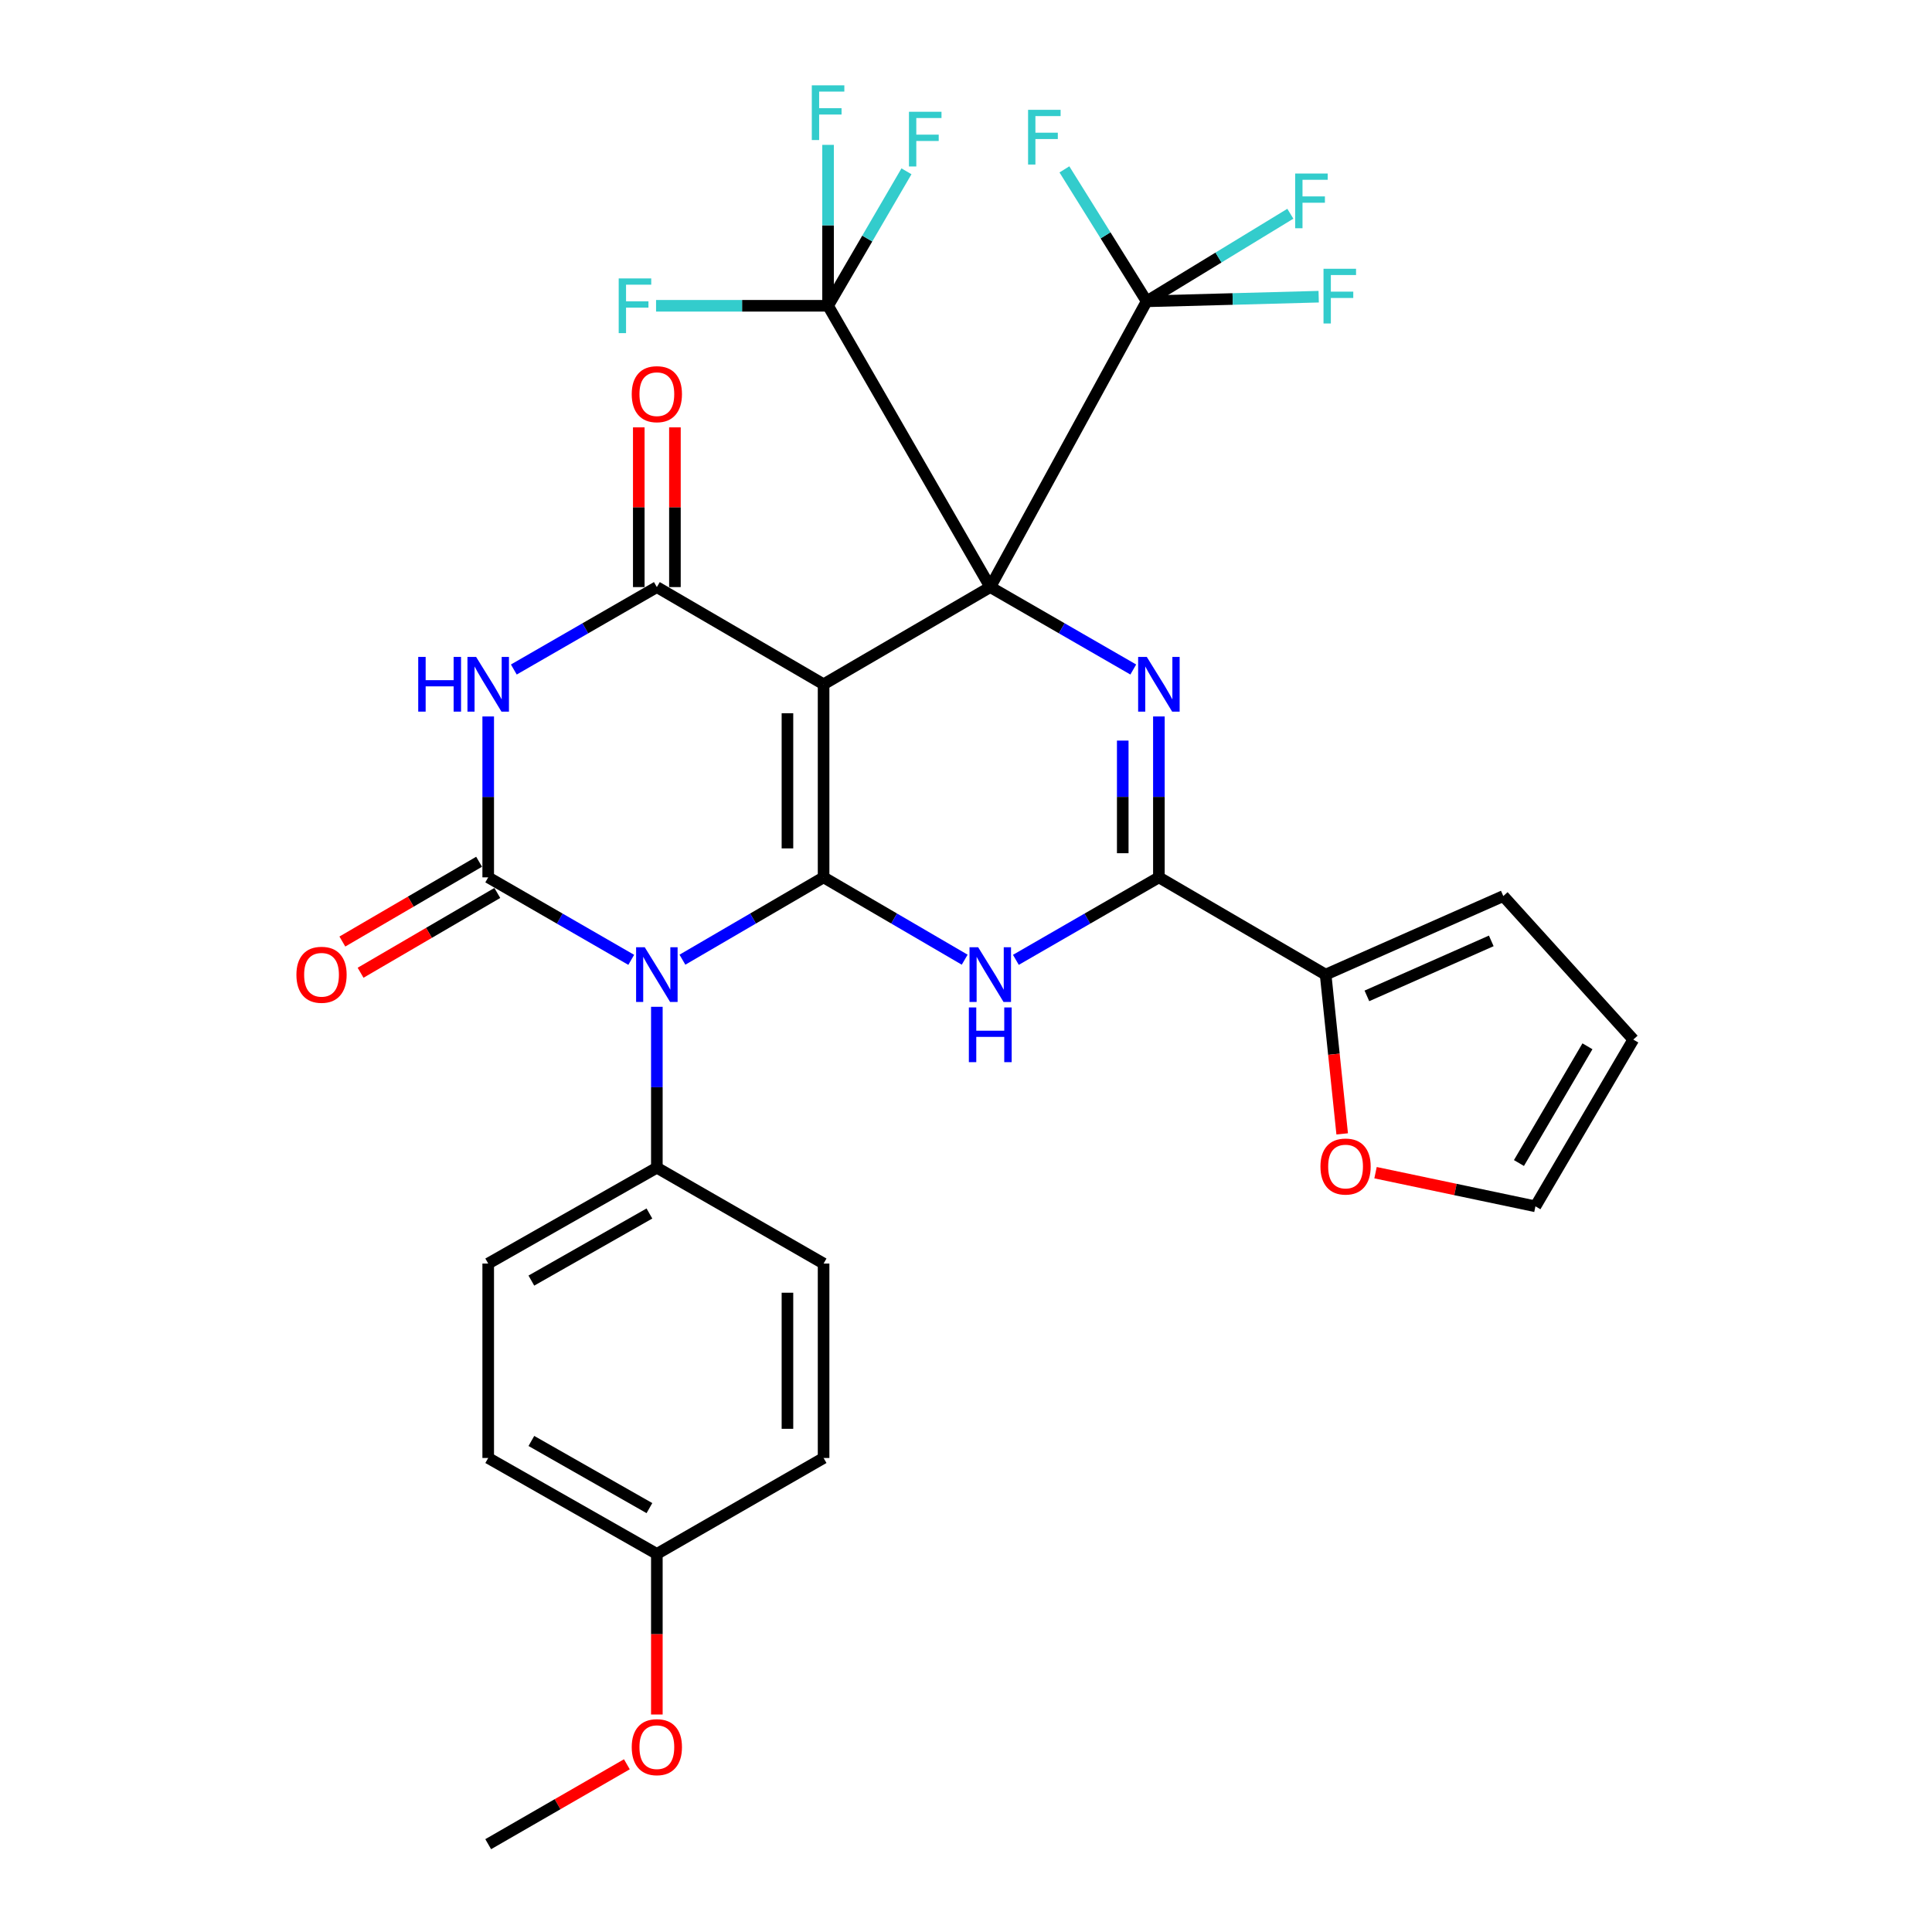 <?xml version='1.0' encoding='iso-8859-1'?>
<svg version='1.1' baseProfile='full'
              xmlns='http://www.w3.org/2000/svg'
                      xmlns:rdkit='http://www.rdkit.org/xml'
                      xmlns:xlink='http://www.w3.org/1999/xlink'
                  xml:space='preserve'
width='1000px' height='1000px' viewBox='0 0 1000 1000'>
<!-- END OF HEADER -->
<rect style='opacity:1.0;fill:#FFFFFF;stroke:none' width='1000' height='1000' x='0' y='0'> </rect>
<path class='bond-0' d='M 512.559,303.878 L 426.288,354.179' style='fill:none;fill-rule:evenodd;stroke:#000000;stroke-width:6px;stroke-linecap:butt;stroke-linejoin:miter;stroke-opacity:1' />
<path class='bond-4' d='M 512.559,303.878 L 549.57,325.208' style='fill:none;fill-rule:evenodd;stroke:#000000;stroke-width:6px;stroke-linecap:butt;stroke-linejoin:miter;stroke-opacity:1' />
<path class='bond-4' d='M 549.57,325.208 L 586.58,346.538' style='fill:none;fill-rule:evenodd;stroke:#0000FF;stroke-width:6px;stroke-linecap:butt;stroke-linejoin:miter;stroke-opacity:1' />
<path class='bond-9' d='M 512.559,303.878 L 428.606,158.273' style='fill:none;fill-rule:evenodd;stroke:#000000;stroke-width:6px;stroke-linecap:butt;stroke-linejoin:miter;stroke-opacity:1' />
<path class='bond-10' d='M 512.559,303.878 L 593.51,155.956' style='fill:none;fill-rule:evenodd;stroke:#000000;stroke-width:6px;stroke-linecap:butt;stroke-linejoin:miter;stroke-opacity:1' />
<path class='bond-1' d='M 426.288,354.179 L 426.288,454.117' style='fill:none;fill-rule:evenodd;stroke:#000000;stroke-width:6px;stroke-linecap:butt;stroke-linejoin:miter;stroke-opacity:1' />
<path class='bond-1' d='M 407.581,369.17 L 407.581,439.127' style='fill:none;fill-rule:evenodd;stroke:#000000;stroke-width:6px;stroke-linecap:butt;stroke-linejoin:miter;stroke-opacity:1' />
<path class='bond-7' d='M 426.288,354.179 L 339.985,303.878' style='fill:none;fill-rule:evenodd;stroke:#000000;stroke-width:6px;stroke-linecap:butt;stroke-linejoin:miter;stroke-opacity:1' />
<path class='bond-2' d='M 426.288,454.117 L 389.756,475.428' style='fill:none;fill-rule:evenodd;stroke:#000000;stroke-width:6px;stroke-linecap:butt;stroke-linejoin:miter;stroke-opacity:1' />
<path class='bond-2' d='M 389.756,475.428 L 353.223,496.738' style='fill:none;fill-rule:evenodd;stroke:#0000FF;stroke-width:6px;stroke-linecap:butt;stroke-linejoin:miter;stroke-opacity:1' />
<path class='bond-32' d='M 426.288,454.117 L 462.805,475.427' style='fill:none;fill-rule:evenodd;stroke:#000000;stroke-width:6px;stroke-linecap:butt;stroke-linejoin:miter;stroke-opacity:1' />
<path class='bond-32' d='M 462.805,475.427 L 499.322,496.736' style='fill:none;fill-rule:evenodd;stroke:#0000FF;stroke-width:6px;stroke-linecap:butt;stroke-linejoin:miter;stroke-opacity:1' />
<path class='bond-12' d='M 339.985,521.119 L 339.985,562.759' style='fill:none;fill-rule:evenodd;stroke:#0000FF;stroke-width:6px;stroke-linecap:butt;stroke-linejoin:miter;stroke-opacity:1' />
<path class='bond-12' d='M 339.985,562.759 L 339.985,604.398' style='fill:none;fill-rule:evenodd;stroke:#000000;stroke-width:6px;stroke-linecap:butt;stroke-linejoin:miter;stroke-opacity:1' />
<path class='bond-33' d='M 326.726,496.813 L 289.711,475.465' style='fill:none;fill-rule:evenodd;stroke:#0000FF;stroke-width:6px;stroke-linecap:butt;stroke-linejoin:miter;stroke-opacity:1' />
<path class='bond-33' d='M 289.711,475.465 L 252.695,454.117' style='fill:none;fill-rule:evenodd;stroke:#000000;stroke-width:6px;stroke-linecap:butt;stroke-linejoin:miter;stroke-opacity:1' />
<path class='bond-3' d='M 252.695,454.117 L 252.695,412.477' style='fill:none;fill-rule:evenodd;stroke:#000000;stroke-width:6px;stroke-linecap:butt;stroke-linejoin:miter;stroke-opacity:1' />
<path class='bond-3' d='M 252.695,412.477 L 252.695,370.838' style='fill:none;fill-rule:evenodd;stroke:#0000FF;stroke-width:6px;stroke-linecap:butt;stroke-linejoin:miter;stroke-opacity:1' />
<path class='bond-13' d='M 247.981,446.039 L 212.594,466.689' style='fill:none;fill-rule:evenodd;stroke:#000000;stroke-width:6px;stroke-linecap:butt;stroke-linejoin:miter;stroke-opacity:1' />
<path class='bond-13' d='M 212.594,466.689 L 177.207,487.338' style='fill:none;fill-rule:evenodd;stroke:#FF0000;stroke-width:6px;stroke-linecap:butt;stroke-linejoin:miter;stroke-opacity:1' />
<path class='bond-13' d='M 257.41,462.196 L 222.023,482.846' style='fill:none;fill-rule:evenodd;stroke:#000000;stroke-width:6px;stroke-linecap:butt;stroke-linejoin:miter;stroke-opacity:1' />
<path class='bond-13' d='M 222.023,482.846 L 186.636,503.496' style='fill:none;fill-rule:evenodd;stroke:#FF0000;stroke-width:6px;stroke-linecap:butt;stroke-linejoin:miter;stroke-opacity:1' />
<path class='bond-8' d='M 599.839,370.838 L 599.839,412.477' style='fill:none;fill-rule:evenodd;stroke:#0000FF;stroke-width:6px;stroke-linecap:butt;stroke-linejoin:miter;stroke-opacity:1' />
<path class='bond-8' d='M 599.839,412.477 L 599.839,454.117' style='fill:none;fill-rule:evenodd;stroke:#000000;stroke-width:6px;stroke-linecap:butt;stroke-linejoin:miter;stroke-opacity:1' />
<path class='bond-8' d='M 581.132,383.33 L 581.132,412.477' style='fill:none;fill-rule:evenodd;stroke:#0000FF;stroke-width:6px;stroke-linecap:butt;stroke-linejoin:miter;stroke-opacity:1' />
<path class='bond-8' d='M 581.132,412.477 L 581.132,441.625' style='fill:none;fill-rule:evenodd;stroke:#000000;stroke-width:6px;stroke-linecap:butt;stroke-linejoin:miter;stroke-opacity:1' />
<path class='bond-5' d='M 525.818,496.813 L 562.829,475.465' style='fill:none;fill-rule:evenodd;stroke:#0000FF;stroke-width:6px;stroke-linecap:butt;stroke-linejoin:miter;stroke-opacity:1' />
<path class='bond-5' d='M 562.829,475.465 L 599.839,454.117' style='fill:none;fill-rule:evenodd;stroke:#000000;stroke-width:6px;stroke-linecap:butt;stroke-linejoin:miter;stroke-opacity:1' />
<path class='bond-6' d='M 265.954,346.539 L 302.97,325.208' style='fill:none;fill-rule:evenodd;stroke:#0000FF;stroke-width:6px;stroke-linecap:butt;stroke-linejoin:miter;stroke-opacity:1' />
<path class='bond-6' d='M 302.97,325.208 L 339.985,303.878' style='fill:none;fill-rule:evenodd;stroke:#000000;stroke-width:6px;stroke-linecap:butt;stroke-linejoin:miter;stroke-opacity:1' />
<path class='bond-14' d='M 349.339,303.878 L 349.339,262.538' style='fill:none;fill-rule:evenodd;stroke:#000000;stroke-width:6px;stroke-linecap:butt;stroke-linejoin:miter;stroke-opacity:1' />
<path class='bond-14' d='M 349.339,262.538 L 349.339,221.198' style='fill:none;fill-rule:evenodd;stroke:#FF0000;stroke-width:6px;stroke-linecap:butt;stroke-linejoin:miter;stroke-opacity:1' />
<path class='bond-14' d='M 330.632,303.878 L 330.632,262.538' style='fill:none;fill-rule:evenodd;stroke:#000000;stroke-width:6px;stroke-linecap:butt;stroke-linejoin:miter;stroke-opacity:1' />
<path class='bond-14' d='M 330.632,262.538 L 330.632,221.198' style='fill:none;fill-rule:evenodd;stroke:#FF0000;stroke-width:6px;stroke-linecap:butt;stroke-linejoin:miter;stroke-opacity:1' />
<path class='bond-11' d='M 599.839,454.117 L 686.141,504.46' style='fill:none;fill-rule:evenodd;stroke:#000000;stroke-width:6px;stroke-linecap:butt;stroke-linejoin:miter;stroke-opacity:1' />
<path class='bond-22' d='M 428.606,158.273 L 448.896,123.471' style='fill:none;fill-rule:evenodd;stroke:#000000;stroke-width:6px;stroke-linecap:butt;stroke-linejoin:miter;stroke-opacity:1' />
<path class='bond-22' d='M 448.896,123.471 L 469.186,88.668' style='fill:none;fill-rule:evenodd;stroke:#33CCCC;stroke-width:6px;stroke-linecap:butt;stroke-linejoin:miter;stroke-opacity:1' />
<path class='bond-23' d='M 428.606,158.273 L 428.606,116.628' style='fill:none;fill-rule:evenodd;stroke:#000000;stroke-width:6px;stroke-linecap:butt;stroke-linejoin:miter;stroke-opacity:1' />
<path class='bond-23' d='M 428.606,116.628 L 428.606,74.983' style='fill:none;fill-rule:evenodd;stroke:#33CCCC;stroke-width:6px;stroke-linecap:butt;stroke-linejoin:miter;stroke-opacity:1' />
<path class='bond-24' d='M 428.606,158.273 L 384.091,158.273' style='fill:none;fill-rule:evenodd;stroke:#000000;stroke-width:6px;stroke-linecap:butt;stroke-linejoin:miter;stroke-opacity:1' />
<path class='bond-24' d='M 384.091,158.273 L 339.576,158.273' style='fill:none;fill-rule:evenodd;stroke:#33CCCC;stroke-width:6px;stroke-linecap:butt;stroke-linejoin:miter;stroke-opacity:1' />
<path class='bond-19' d='M 593.51,155.956 L 638.029,154.761' style='fill:none;fill-rule:evenodd;stroke:#000000;stroke-width:6px;stroke-linecap:butt;stroke-linejoin:miter;stroke-opacity:1' />
<path class='bond-19' d='M 638.029,154.761 L 682.549,153.567' style='fill:none;fill-rule:evenodd;stroke:#33CCCC;stroke-width:6px;stroke-linecap:butt;stroke-linejoin:miter;stroke-opacity:1' />
<path class='bond-20' d='M 593.51,155.956 L 630.693,133.295' style='fill:none;fill-rule:evenodd;stroke:#000000;stroke-width:6px;stroke-linecap:butt;stroke-linejoin:miter;stroke-opacity:1' />
<path class='bond-20' d='M 630.693,133.295 L 667.877,110.634' style='fill:none;fill-rule:evenodd;stroke:#33CCCC;stroke-width:6px;stroke-linecap:butt;stroke-linejoin:miter;stroke-opacity:1' />
<path class='bond-21' d='M 593.51,155.956 L 572.223,121.811' style='fill:none;fill-rule:evenodd;stroke:#000000;stroke-width:6px;stroke-linecap:butt;stroke-linejoin:miter;stroke-opacity:1' />
<path class='bond-21' d='M 572.223,121.811 L 550.936,87.667' style='fill:none;fill-rule:evenodd;stroke:#33CCCC;stroke-width:6px;stroke-linecap:butt;stroke-linejoin:miter;stroke-opacity:1' />
<path class='bond-15' d='M 686.141,504.46 L 690.427,545.679' style='fill:none;fill-rule:evenodd;stroke:#000000;stroke-width:6px;stroke-linecap:butt;stroke-linejoin:miter;stroke-opacity:1' />
<path class='bond-15' d='M 690.427,545.679 L 694.713,586.898' style='fill:none;fill-rule:evenodd;stroke:#FF0000;stroke-width:6px;stroke-linecap:butt;stroke-linejoin:miter;stroke-opacity:1' />
<path class='bond-16' d='M 686.141,504.46 L 778.108,463.793' style='fill:none;fill-rule:evenodd;stroke:#000000;stroke-width:6px;stroke-linecap:butt;stroke-linejoin:miter;stroke-opacity:1' />
<path class='bond-16' d='M 707.502,515.469 L 771.879,487.002' style='fill:none;fill-rule:evenodd;stroke:#000000;stroke-width:6px;stroke-linecap:butt;stroke-linejoin:miter;stroke-opacity:1' />
<path class='bond-25' d='M 339.985,604.398 L 252.695,654.014' style='fill:none;fill-rule:evenodd;stroke:#000000;stroke-width:6px;stroke-linecap:butt;stroke-linejoin:miter;stroke-opacity:1' />
<path class='bond-25' d='M 336.136,628.104 L 275.033,662.835' style='fill:none;fill-rule:evenodd;stroke:#000000;stroke-width:6px;stroke-linecap:butt;stroke-linejoin:miter;stroke-opacity:1' />
<path class='bond-26' d='M 339.985,604.398 L 426.288,654.014' style='fill:none;fill-rule:evenodd;stroke:#000000;stroke-width:6px;stroke-linecap:butt;stroke-linejoin:miter;stroke-opacity:1' />
<path class='bond-17' d='M 711.972,606.977 L 753.355,615.686' style='fill:none;fill-rule:evenodd;stroke:#FF0000;stroke-width:6px;stroke-linecap:butt;stroke-linejoin:miter;stroke-opacity:1' />
<path class='bond-17' d='M 753.355,615.686 L 794.737,624.394' style='fill:none;fill-rule:evenodd;stroke:#000000;stroke-width:6px;stroke-linecap:butt;stroke-linejoin:miter;stroke-opacity:1' />
<path class='bond-18' d='M 778.108,463.793 L 845.392,538.081' style='fill:none;fill-rule:evenodd;stroke:#000000;stroke-width:6px;stroke-linecap:butt;stroke-linejoin:miter;stroke-opacity:1' />
<path class='bond-34' d='M 794.737,624.394 L 845.392,538.081' style='fill:none;fill-rule:evenodd;stroke:#000000;stroke-width:6px;stroke-linecap:butt;stroke-linejoin:miter;stroke-opacity:1' />
<path class='bond-34' d='M 786.201,601.979 L 821.66,541.56' style='fill:none;fill-rule:evenodd;stroke:#000000;stroke-width:6px;stroke-linecap:butt;stroke-linejoin:miter;stroke-opacity:1' />
<path class='bond-28' d='M 252.695,654.014 L 252.695,754.649' style='fill:none;fill-rule:evenodd;stroke:#000000;stroke-width:6px;stroke-linecap:butt;stroke-linejoin:miter;stroke-opacity:1' />
<path class='bond-29' d='M 426.288,654.014 L 426.288,754.649' style='fill:none;fill-rule:evenodd;stroke:#000000;stroke-width:6px;stroke-linecap:butt;stroke-linejoin:miter;stroke-opacity:1' />
<path class='bond-29' d='M 407.581,669.109 L 407.581,739.553' style='fill:none;fill-rule:evenodd;stroke:#000000;stroke-width:6px;stroke-linecap:butt;stroke-linejoin:miter;stroke-opacity:1' />
<path class='bond-27' d='M 339.985,804.306 L 426.288,754.649' style='fill:none;fill-rule:evenodd;stroke:#000000;stroke-width:6px;stroke-linecap:butt;stroke-linejoin:miter;stroke-opacity:1' />
<path class='bond-30' d='M 339.985,804.306 L 339.985,845.866' style='fill:none;fill-rule:evenodd;stroke:#000000;stroke-width:6px;stroke-linecap:butt;stroke-linejoin:miter;stroke-opacity:1' />
<path class='bond-30' d='M 339.985,845.866 L 339.985,887.425' style='fill:none;fill-rule:evenodd;stroke:#FF0000;stroke-width:6px;stroke-linecap:butt;stroke-linejoin:miter;stroke-opacity:1' />
<path class='bond-35' d='M 339.985,804.306 L 252.695,754.649' style='fill:none;fill-rule:evenodd;stroke:#000000;stroke-width:6px;stroke-linecap:butt;stroke-linejoin:miter;stroke-opacity:1' />
<path class='bond-35' d='M 336.142,780.597 L 275.039,745.837' style='fill:none;fill-rule:evenodd;stroke:#000000;stroke-width:6px;stroke-linecap:butt;stroke-linejoin:miter;stroke-opacity:1' />
<path class='bond-31' d='M 324.467,913.187 L 288.581,933.866' style='fill:none;fill-rule:evenodd;stroke:#FF0000;stroke-width:6px;stroke-linecap:butt;stroke-linejoin:miter;stroke-opacity:1' />
<path class='bond-31' d='M 288.581,933.866 L 252.695,954.545' style='fill:none;fill-rule:evenodd;stroke:#000000;stroke-width:6px;stroke-linecap:butt;stroke-linejoin:miter;stroke-opacity:1' />
<path  class='atom-3' d='M 333.725 490.3
L 343.005 505.3
Q 343.925 506.78, 345.405 509.46
Q 346.885 512.14, 346.965 512.3
L 346.965 490.3
L 350.725 490.3
L 350.725 518.62
L 346.845 518.62
L 336.885 502.22
Q 335.725 500.3, 334.485 498.1
Q 333.285 495.9, 332.925 495.22
L 332.925 518.62
L 329.245 518.62
L 329.245 490.3
L 333.725 490.3
' fill='#0000FF'/>
<path  class='atom-5' d='M 593.579 340.019
L 602.859 355.019
Q 603.779 356.499, 605.259 359.179
Q 606.739 361.859, 606.819 362.019
L 606.819 340.019
L 610.579 340.019
L 610.579 368.339
L 606.699 368.339
L 596.739 351.939
Q 595.579 350.019, 594.339 347.819
Q 593.139 345.619, 592.779 344.939
L 592.779 368.339
L 589.099 368.339
L 589.099 340.019
L 593.579 340.019
' fill='#0000FF'/>
<path  class='atom-6' d='M 506.299 490.3
L 515.579 505.3
Q 516.499 506.78, 517.979 509.46
Q 519.459 512.14, 519.539 512.3
L 519.539 490.3
L 523.299 490.3
L 523.299 518.62
L 519.419 518.62
L 509.459 502.22
Q 508.299 500.3, 507.059 498.1
Q 505.859 495.9, 505.499 495.22
L 505.499 518.62
L 501.819 518.62
L 501.819 490.3
L 506.299 490.3
' fill='#0000FF'/>
<path  class='atom-6' d='M 501.479 521.452
L 505.319 521.452
L 505.319 533.492
L 519.799 533.492
L 519.799 521.452
L 523.639 521.452
L 523.639 549.772
L 519.799 549.772
L 519.799 536.692
L 505.319 536.692
L 505.319 549.772
L 501.479 549.772
L 501.479 521.452
' fill='#0000FF'/>
<path  class='atom-7' d='M 216.475 340.019
L 220.315 340.019
L 220.315 352.059
L 234.795 352.059
L 234.795 340.019
L 238.635 340.019
L 238.635 368.339
L 234.795 368.339
L 234.795 355.259
L 220.315 355.259
L 220.315 368.339
L 216.475 368.339
L 216.475 340.019
' fill='#0000FF'/>
<path  class='atom-7' d='M 246.435 340.019
L 255.715 355.019
Q 256.635 356.499, 258.115 359.179
Q 259.595 361.859, 259.675 362.019
L 259.675 340.019
L 263.435 340.019
L 263.435 368.339
L 259.555 368.339
L 249.595 351.939
Q 248.435 350.019, 247.195 347.819
Q 245.995 345.619, 245.635 344.939
L 245.635 368.339
L 241.955 368.339
L 241.955 340.019
L 246.435 340.019
' fill='#0000FF'/>
<path  class='atom-14' d='M 153.424 504.54
Q 153.424 497.74, 156.784 493.94
Q 160.144 490.14, 166.424 490.14
Q 172.704 490.14, 176.064 493.94
Q 179.424 497.74, 179.424 504.54
Q 179.424 511.42, 176.024 515.34
Q 172.624 519.22, 166.424 519.22
Q 160.184 519.22, 156.784 515.34
Q 153.424 511.46, 153.424 504.54
M 166.424 516.02
Q 170.744 516.02, 173.064 513.14
Q 175.424 510.22, 175.424 504.54
Q 175.424 498.98, 173.064 496.18
Q 170.744 493.34, 166.424 493.34
Q 162.104 493.34, 159.744 496.14
Q 157.424 498.94, 157.424 504.54
Q 157.424 510.26, 159.744 513.14
Q 162.104 516.02, 166.424 516.02
' fill='#FF0000'/>
<path  class='atom-15' d='M 326.985 204.02
Q 326.985 197.22, 330.345 193.42
Q 333.705 189.62, 339.985 189.62
Q 346.265 189.62, 349.625 193.42
Q 352.985 197.22, 352.985 204.02
Q 352.985 210.9, 349.585 214.82
Q 346.185 218.7, 339.985 218.7
Q 333.745 218.7, 330.345 214.82
Q 326.985 210.94, 326.985 204.02
M 339.985 215.5
Q 344.305 215.5, 346.625 212.62
Q 348.985 209.7, 348.985 204.02
Q 348.985 198.46, 346.625 195.66
Q 344.305 192.82, 339.985 192.82
Q 335.665 192.82, 333.305 195.62
Q 330.985 198.42, 330.985 204.02
Q 330.985 209.74, 333.305 212.62
Q 335.665 215.5, 339.985 215.5
' fill='#FF0000'/>
<path  class='atom-16' d='M 683.462 603.793
Q 683.462 596.993, 686.822 593.193
Q 690.182 589.393, 696.462 589.393
Q 702.742 589.393, 706.102 593.193
Q 709.462 596.993, 709.462 603.793
Q 709.462 610.673, 706.062 614.593
Q 702.662 618.473, 696.462 618.473
Q 690.222 618.473, 686.822 614.593
Q 683.462 610.713, 683.462 603.793
M 696.462 615.273
Q 700.782 615.273, 703.102 612.393
Q 705.462 609.473, 705.462 603.793
Q 705.462 598.233, 703.102 595.433
Q 700.782 592.593, 696.462 592.593
Q 692.142 592.593, 689.782 595.393
Q 687.462 598.193, 687.462 603.793
Q 687.462 609.513, 689.782 612.393
Q 692.142 615.273, 696.462 615.273
' fill='#FF0000'/>
<path  class='atom-20' d='M 685.048 139.114
L 701.888 139.114
L 701.888 142.354
L 688.848 142.354
L 688.848 150.954
L 700.448 150.954
L 700.448 154.234
L 688.848 154.234
L 688.848 167.434
L 685.048 167.434
L 685.048 139.114
' fill='#33CCCC'/>
<path  class='atom-21' d='M 670.374 89.821
L 687.214 89.821
L 687.214 93.061
L 674.174 93.061
L 674.174 101.661
L 685.774 101.661
L 685.774 104.941
L 674.174 104.941
L 674.174 118.141
L 670.374 118.141
L 670.374 89.821
' fill='#33CCCC'/>
<path  class='atom-22' d='M 532.127 56.844
L 548.967 56.844
L 548.967 60.084
L 535.927 60.084
L 535.927 68.684
L 547.527 68.684
L 547.527 71.964
L 535.927 71.964
L 535.927 85.164
L 532.127 85.164
L 532.127 56.844
' fill='#33CCCC'/>
<path  class='atom-23' d='M 470.477 57.852
L 487.317 57.852
L 487.317 61.092
L 474.277 61.092
L 474.277 69.692
L 485.877 69.692
L 485.877 72.972
L 474.277 72.972
L 474.277 86.172
L 470.477 86.172
L 470.477 57.852
' fill='#33CCCC'/>
<path  class='atom-24' d='M 420.186 44.165
L 437.026 44.165
L 437.026 47.405
L 423.986 47.405
L 423.986 56.005
L 435.586 56.005
L 435.586 59.285
L 423.986 59.285
L 423.986 72.485
L 420.186 72.485
L 420.186 44.165
' fill='#33CCCC'/>
<path  class='atom-25' d='M 320.237 144.113
L 337.077 144.113
L 337.077 147.353
L 324.037 147.353
L 324.037 155.953
L 335.637 155.953
L 335.637 159.233
L 324.037 159.233
L 324.037 172.433
L 320.237 172.433
L 320.237 144.113
' fill='#33CCCC'/>
<path  class='atom-31' d='M 326.985 904.324
Q 326.985 897.524, 330.345 893.724
Q 333.705 889.924, 339.985 889.924
Q 346.265 889.924, 349.625 893.724
Q 352.985 897.524, 352.985 904.324
Q 352.985 911.204, 349.585 915.124
Q 346.185 919.004, 339.985 919.004
Q 333.745 919.004, 330.345 915.124
Q 326.985 911.244, 326.985 904.324
M 339.985 915.804
Q 344.305 915.804, 346.625 912.924
Q 348.985 910.004, 348.985 904.324
Q 348.985 898.764, 346.625 895.964
Q 344.305 893.124, 339.985 893.124
Q 335.665 893.124, 333.305 895.924
Q 330.985 898.724, 330.985 904.324
Q 330.985 910.044, 333.305 912.924
Q 335.665 915.804, 339.985 915.804
' fill='#FF0000'/>
</svg>
